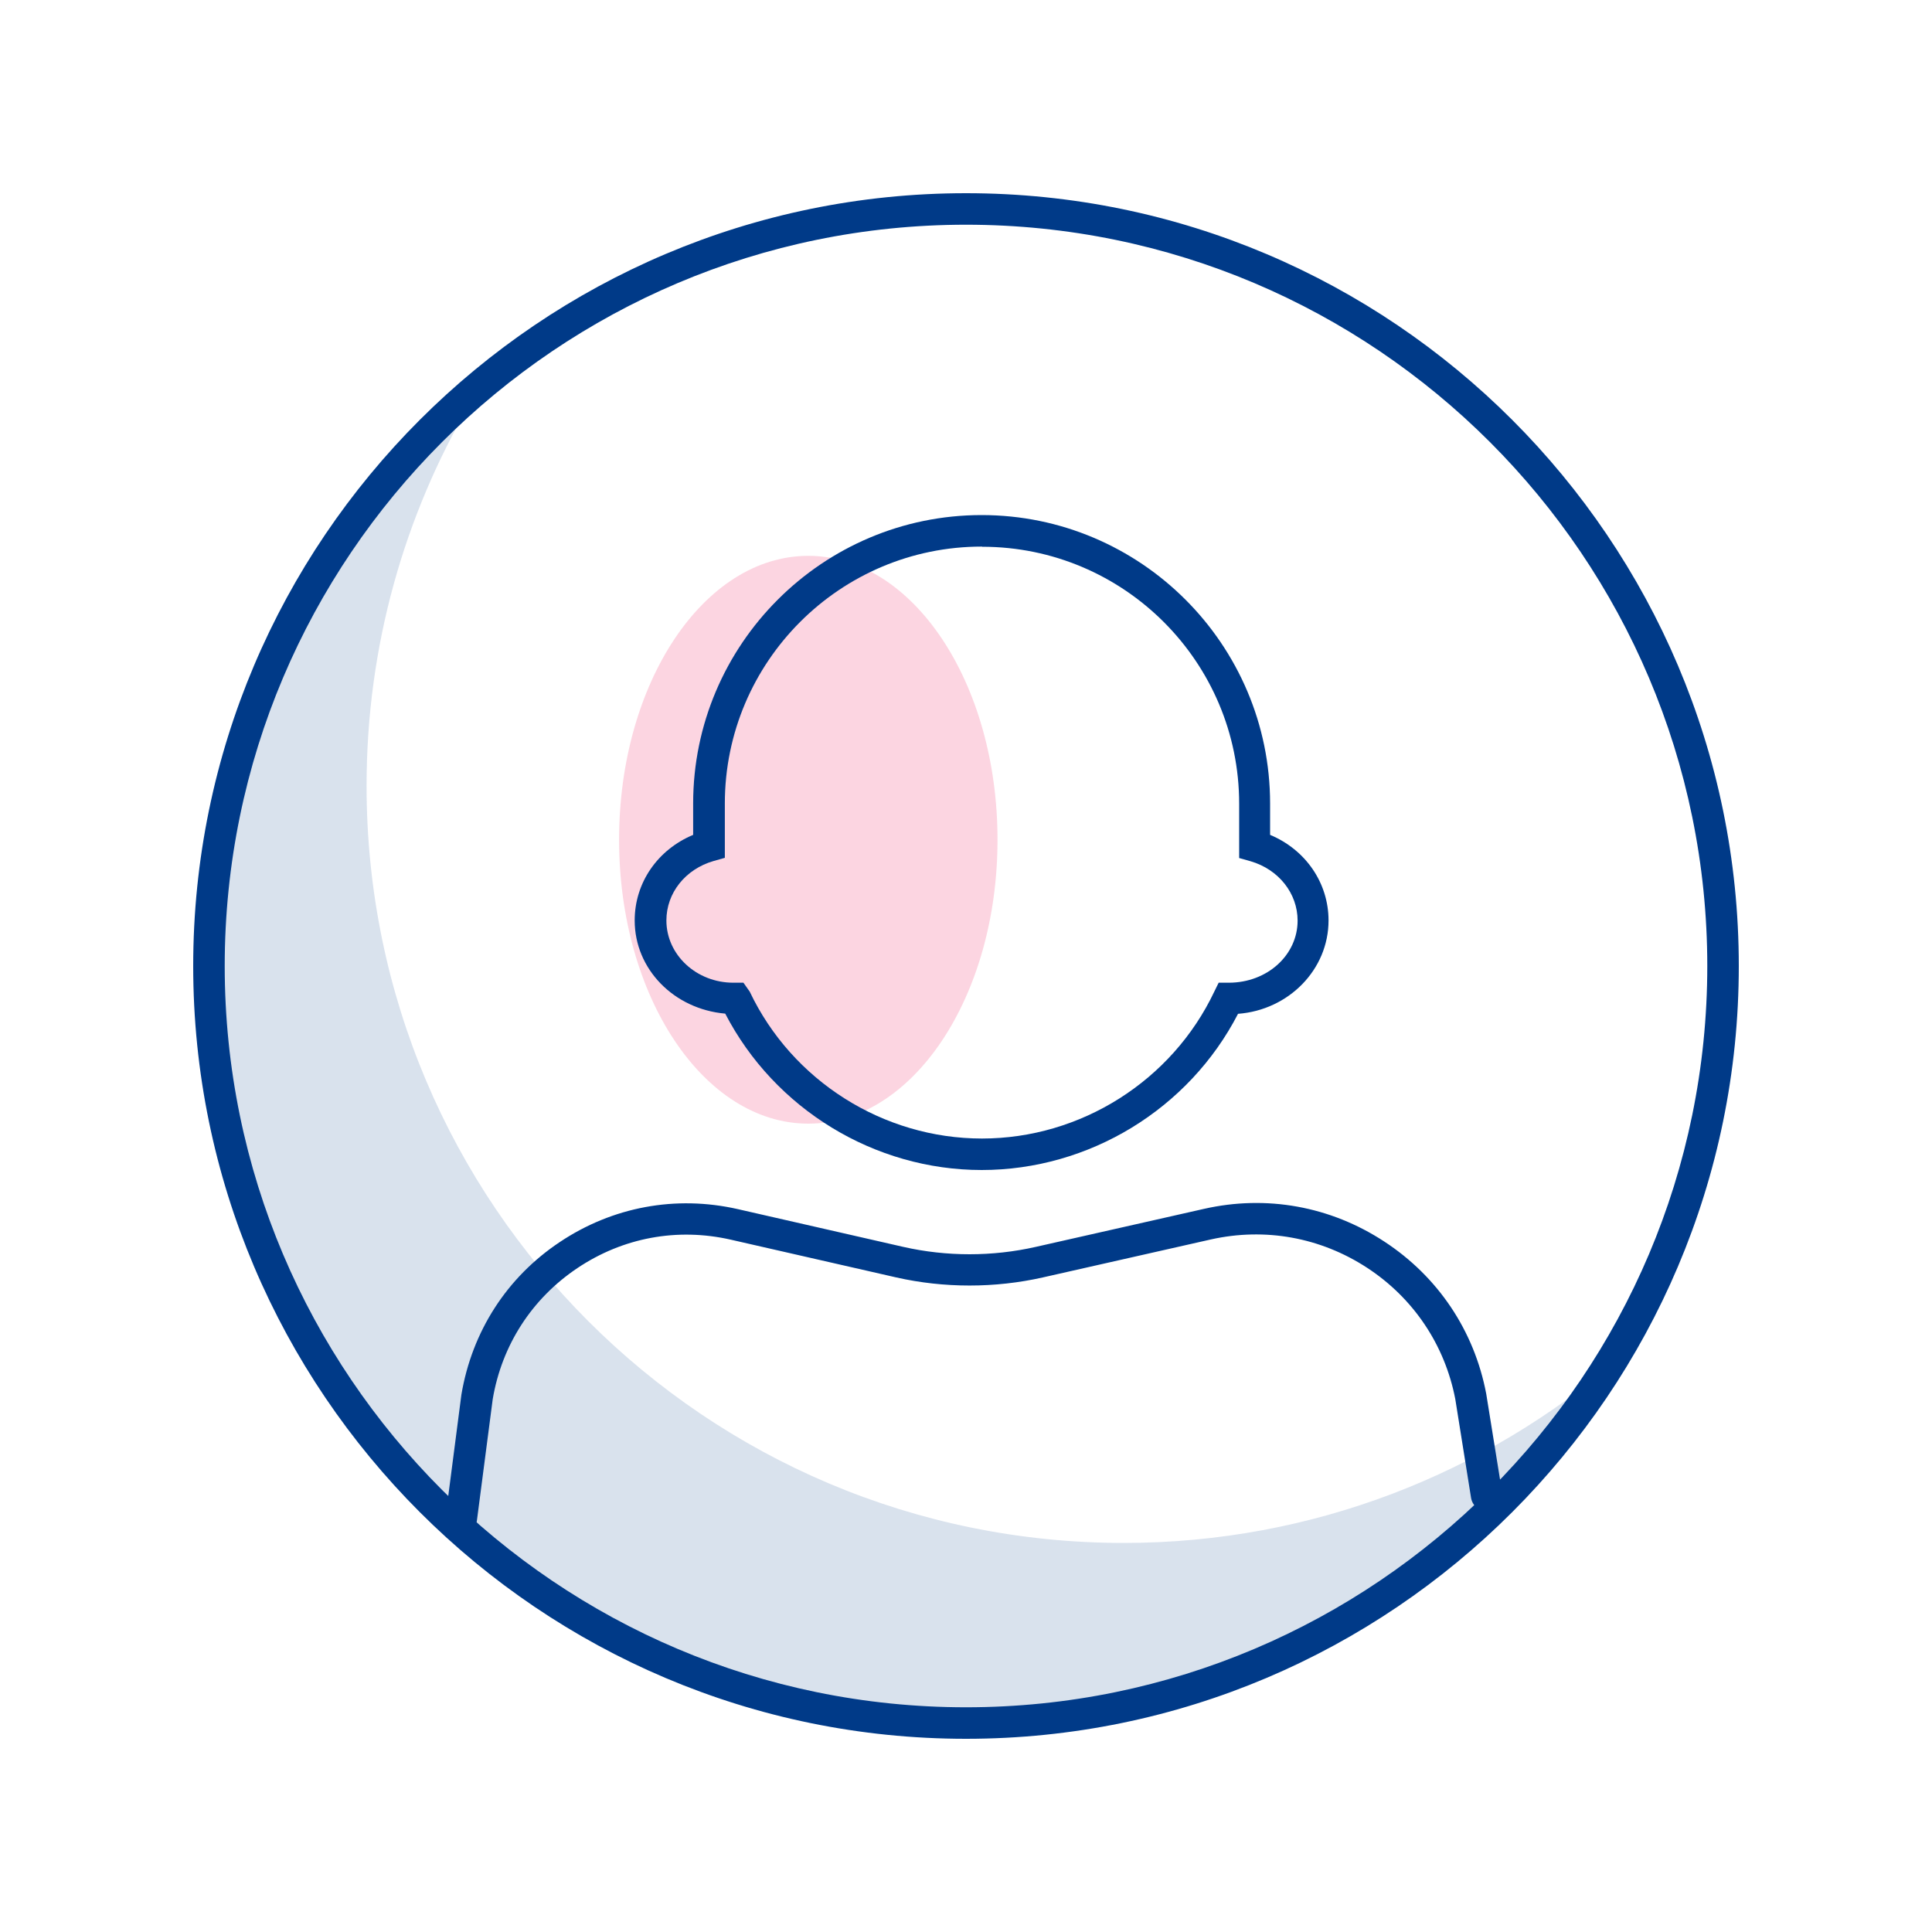 <svg width="80" height="80" viewBox="0 0 80 80" fill="none" xmlns="http://www.w3.org/2000/svg">
<g opacity="0.35">
<path d="M33.47 46.528C37.797 46.528 41.305 41.265 41.305 34.772C41.305 28.279 37.797 23.016 33.47 23.016C29.143 23.016 25.635 28.279 25.635 34.772C25.635 41.265 29.143 46.528 33.47 46.528Z" fill="#F588A9"/>
</g>
<path d="M40.654 48.448C36.199 48.448 32.073 45.917 30.03 41.972C27.9 41.784 26.281 40.126 26.281 38.114C26.281 36.55 27.232 35.183 28.702 34.57V33.273C28.702 26.688 34.061 21.328 40.647 21.328C47.232 21.328 52.592 26.688 52.592 33.273V34.57C54.061 35.183 55.012 36.558 55.012 38.114C55.012 40.149 53.362 41.823 51.264 41.98C49.228 45.925 45.102 48.448 40.647 48.448H40.654ZM40.654 22.633C34.784 22.633 30.014 27.403 30.014 33.273V35.521L29.543 35.654C28.38 35.992 27.594 36.974 27.594 38.114C27.594 39.536 28.835 40.692 30.368 40.692H30.784L31.044 41.061C32.796 44.755 36.576 47.144 40.662 47.144C44.749 47.144 48.529 44.755 50.281 41.061L50.462 40.692H50.879C52.489 40.692 53.731 39.536 53.731 38.122C53.731 36.99 52.945 36 51.782 35.662L51.311 35.529V33.281C51.311 27.411 46.541 22.64 40.67 22.64L40.654 22.633Z" fill="#003A88"/>
<g opacity="0.15">
<path fill-rule="evenodd" clip-rule="evenodd" d="M67.03 56.252C61.529 61.006 54.362 63.89 46.527 63.89C29.214 63.89 15.179 49.855 15.179 32.542C15.179 26.75 16.751 21.32 19.485 16.668C12.853 22.413 8.648 30.9 8.648 40.377C8.648 57.69 22.684 71.725 39.996 71.725C51.517 71.725 61.584 65.509 67.03 56.252Z" fill="#003A88"/>
</g>
<path d="M19.105 63.512C19.105 63.512 19.05 63.512 19.019 63.512C18.657 63.465 18.406 63.135 18.453 62.781L19.105 57.752C19.545 55.135 20.983 52.895 23.176 51.433C25.361 49.972 27.977 49.484 30.547 50.066L37.4 51.63C39.2 52.038 41.093 52.038 42.893 51.63L49.848 50.058C52.441 49.469 55.09 49.948 57.321 51.41C59.545 52.864 61.046 55.103 61.541 57.712L62.202 61.815C62.257 62.168 62.013 62.506 61.659 62.561C61.298 62.624 60.968 62.373 60.913 62.019L60.26 57.932C59.828 55.693 58.532 53.752 56.606 52.494C54.681 51.237 52.386 50.82 50.139 51.323L43.184 52.895C41.196 53.343 39.097 53.343 37.109 52.895L30.256 51.331C28.04 50.828 25.793 51.245 23.907 52.51C22.021 53.775 20.779 55.701 20.402 57.94L19.75 62.946C19.71 63.276 19.427 63.512 19.105 63.512Z" fill="#003A88"/>
<path d="M40 72C22.358 72 8 57.642 8 40C8 22.358 22.358 8 40 8C57.642 8 72 22.358 72 40C72 57.642 57.642 72 40 72ZM40 9.305C23.073 9.305 9.305 23.073 9.305 40C9.305 56.927 23.073 70.695 40 70.695C56.927 70.695 70.695 56.927 70.695 40C70.695 23.073 56.927 9.305 40 9.305Z" fill="#003A88"/>
</svg>
